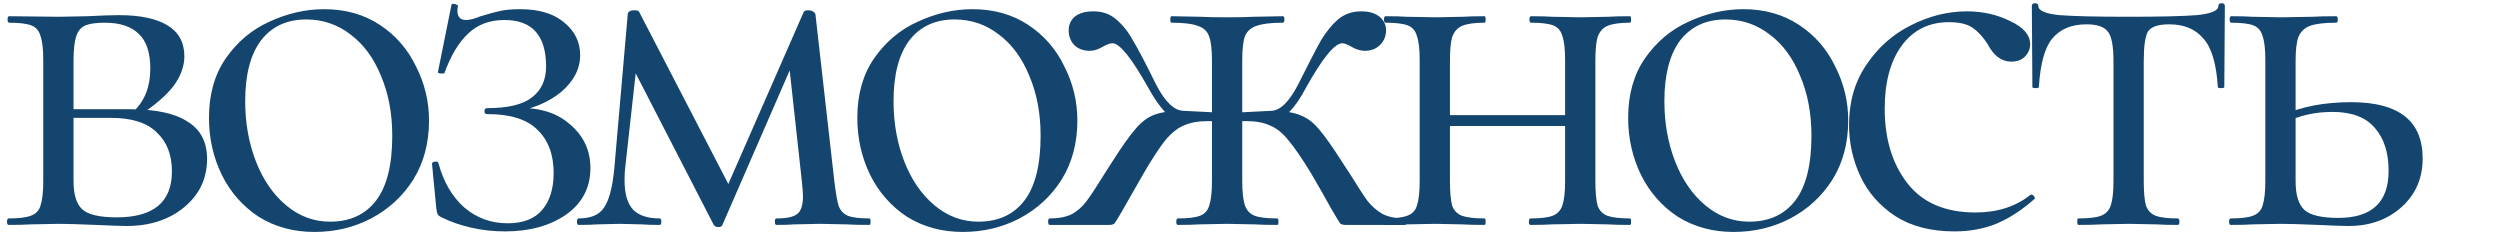 <?xml version="1.0" encoding="UTF-8"?> <svg xmlns="http://www.w3.org/2000/svg" width="289" height="27" viewBox="0 0 289 27" fill="none"><path d="M10.062 1.875C11.729 1.792 12.958 1.75 13.75 1.75C16.208 1.75 18.083 2.146 19.375 2.938C20.667 3.729 21.312 4.917 21.312 6.5C21.312 7.667 20.896 8.812 20.062 9.938C19.229 11.021 17.958 12.125 16.25 13.25L15.438 12.875C16.729 11.667 17.375 10.021 17.375 7.938C17.375 6.104 16.938 4.771 16.062 3.938C15.188 3.062 13.875 2.625 12.125 2.625C11.125 2.625 10.375 2.729 9.875 2.938C9.375 3.146 9.021 3.562 8.812 4.188C8.604 4.812 8.5 5.771 8.5 7.062V20.938C8.5 22.479 8.833 23.562 9.5 24.188C10.167 24.812 11.5 25.125 13.5 25.125C17.75 25.125 19.875 23.354 19.875 19.812C19.875 17.896 19.292 16.396 18.125 15.312C17 14.188 15.229 13.625 12.812 13.625H7.062L7 12.625H15C18 12.625 20.229 13.104 21.688 14.062C23.188 14.979 23.938 16.417 23.938 18.375C23.938 20.625 23.062 22.479 21.312 23.938C19.562 25.396 17.333 26.125 14.625 26.125C14 26.125 12.812 26.083 11.062 26C9.062 25.917 7.646 25.875 6.812 25.875L3.5 25.938C2.917 25.979 2.083 26 1 26C0.875 26 0.812 25.875 0.812 25.625C0.812 25.375 0.875 25.25 1 25.25C2.167 25.25 3.021 25.146 3.562 24.938C4.146 24.729 4.521 24.333 4.688 23.75C4.896 23.125 5 22.188 5 20.938V6.938C5 5.688 4.896 4.771 4.688 4.188C4.521 3.562 4.167 3.146 3.625 2.938C3.083 2.729 2.229 2.625 1.062 2.625C0.938 2.625 0.875 2.5 0.875 2.25C0.875 2 0.938 1.875 1.062 1.875L6.812 1.938L10.062 1.875Z" fill="#14456F"></path><path d="M36.345 26.812C33.928 26.812 31.783 26.229 29.908 25.062C28.074 23.854 26.658 22.25 25.658 20.25C24.658 18.208 24.158 16 24.158 13.625C24.158 10.917 24.803 8.625 26.095 6.75C27.428 4.833 29.116 3.417 31.158 2.5C33.241 1.542 35.345 1.062 37.47 1.062C39.929 1.062 42.074 1.667 43.908 2.875C45.741 4.083 47.137 5.688 48.095 7.688C49.095 9.646 49.595 11.729 49.595 13.938C49.595 16.521 48.991 18.792 47.783 20.75C46.574 22.667 44.949 24.167 42.908 25.25C40.908 26.292 38.72 26.812 36.345 26.812ZM38.158 25.625C40.449 25.625 42.22 24.812 43.47 23.188C44.72 21.562 45.345 19.062 45.345 15.688C45.345 13.104 44.908 10.792 44.033 8.75C43.199 6.708 42.033 5.125 40.533 4C39.033 2.833 37.324 2.25 35.408 2.25C33.158 2.25 31.408 3.062 30.158 4.688C28.949 6.312 28.345 8.646 28.345 11.688C28.345 14.229 28.762 16.562 29.595 18.688C30.428 20.812 31.595 22.5 33.095 23.75C34.595 25 36.283 25.625 38.158 25.625Z" fill="#14456F"></path><path d="M58.69 25.812C60.482 25.812 61.815 25.292 62.69 24.25C63.565 23.208 64.002 21.792 64.002 20C64.002 17.875 63.377 16.208 62.127 15C60.919 13.792 58.982 13.188 56.315 13.188C56.107 13.188 56.002 13.083 56.002 12.875C56.002 12.625 56.107 12.5 56.315 12.5C58.732 12.5 60.461 12.083 61.502 11.25C62.586 10.417 63.127 9.229 63.127 7.688C63.127 4.104 61.523 2.312 58.315 2.312C56.607 2.312 55.211 2.833 54.127 3.875C53.044 4.875 52.127 6.396 51.377 8.438C51.377 8.479 51.294 8.5 51.127 8.5C50.752 8.5 50.586 8.438 50.627 8.312L52.19 0.563C52.19 0.479 52.273 0.438 52.44 0.438C52.565 0.438 52.69 0.479 52.815 0.563C52.94 0.604 52.982 0.646 52.94 0.688C52.898 0.813 52.877 1 52.877 1.25C52.877 1.958 53.211 2.312 53.877 2.312C54.294 2.312 54.857 2.167 55.565 1.875C56.523 1.583 57.294 1.375 57.877 1.25C58.502 1.125 59.252 1.062 60.127 1.062C62.336 1.062 64.044 1.583 65.252 2.625C66.461 3.625 67.065 4.875 67.065 6.375C67.065 7.958 66.336 9.375 64.877 10.625C63.419 11.833 61.502 12.625 59.127 13L59.252 12.5C62.044 12.333 64.232 12.938 65.815 14.312C67.44 15.646 68.252 17.354 68.252 19.438C68.252 21.688 67.315 23.479 65.44 24.812C63.565 26.104 61.211 26.75 58.377 26.75C57.044 26.75 55.732 26.604 54.44 26.312C53.19 26.021 52.107 25.646 51.19 25.188C50.898 25.062 50.711 24.938 50.627 24.812C50.544 24.688 50.482 24.458 50.44 24.125L49.94 18.938C49.94 18.812 50.044 18.729 50.252 18.688C50.502 18.646 50.648 18.708 50.69 18.875C51.273 21.042 52.273 22.75 53.69 24C55.107 25.208 56.773 25.812 58.69 25.812Z" fill="#14456F"></path><path d="M100.511 25.25C100.595 25.25 100.636 25.375 100.636 25.625C100.636 25.875 100.595 26 100.511 26C99.386 26 98.511 25.979 97.886 25.938L94.824 25.875L91.824 25.938C91.324 25.979 90.636 26 89.761 26C89.636 26 89.574 25.875 89.574 25.625C89.574 25.375 89.636 25.25 89.761 25.25C90.928 25.25 91.72 25.083 92.136 24.75C92.595 24.417 92.824 23.729 92.824 22.688C92.824 22.396 92.782 21.833 92.699 21L91.136 6.75L93.199 3.75L83.511 26C83.47 26.167 83.303 26.25 83.011 26.25C82.803 26.25 82.636 26.167 82.511 26L72.949 7.438L73.761 6L72.261 19.5C72.22 19.833 72.199 20.292 72.199 20.875C72.199 22.417 72.532 23.542 73.199 24.25C73.865 24.917 74.886 25.25 76.261 25.25C76.386 25.25 76.449 25.375 76.449 25.625C76.449 25.875 76.386 26 76.261 26C75.345 26 74.657 25.979 74.199 25.938L71.636 25.875L69.011 25.938C68.511 25.979 67.803 26 66.886 26C66.761 26 66.699 25.875 66.699 25.625C66.699 25.375 66.761 25.25 66.886 25.25C68.303 25.25 69.282 24.833 69.824 24C70.407 23.167 70.803 21.667 71.011 19.5L72.574 1.562C72.657 1.312 72.907 1.188 73.324 1.188C73.657 1.188 73.845 1.25 73.886 1.375L84.574 22L83.574 22.688L92.886 1.438C92.928 1.271 93.115 1.188 93.449 1.188C93.657 1.188 93.824 1.229 93.949 1.312C94.115 1.396 94.22 1.5 94.261 1.625L96.449 20.938C96.615 22.312 96.782 23.271 96.949 23.812C97.157 24.354 97.511 24.729 98.011 24.938C98.511 25.146 99.345 25.25 100.511 25.25Z" fill="#14456F"></path><path d="M111.294 26.812C108.877 26.812 106.731 26.229 104.856 25.062C103.023 23.854 101.606 22.25 100.606 20.25C99.606 18.208 99.106 16 99.106 13.625C99.106 10.917 99.752 8.625 101.044 6.75C102.377 4.833 104.065 3.417 106.106 2.5C108.19 1.542 110.294 1.062 112.419 1.062C114.877 1.062 117.023 1.667 118.856 2.875C120.69 4.083 122.086 5.688 123.044 7.688C124.044 9.646 124.544 11.729 124.544 13.938C124.544 16.521 123.94 18.792 122.731 20.75C121.523 22.667 119.898 24.167 117.856 25.25C115.856 26.292 113.669 26.812 111.294 26.812ZM113.106 25.625C115.398 25.625 117.169 24.812 118.419 23.188C119.669 21.562 120.294 19.062 120.294 15.688C120.294 13.104 119.856 10.792 118.981 8.75C118.148 6.708 116.981 5.125 115.481 4C113.981 2.833 112.273 2.25 110.356 2.25C108.106 2.25 106.356 3.062 105.106 4.688C103.898 6.312 103.294 8.646 103.294 11.688C103.294 14.229 103.711 16.562 104.544 18.688C105.377 20.812 106.544 22.5 108.044 23.75C109.544 25 111.231 25.625 113.106 25.625Z" fill="#14456F"></path><path d="M136.165 26C136.04 26 135.978 25.875 135.978 25.625C135.978 25.375 136.04 25.25 136.165 25.25C137.332 25.25 138.186 25.146 138.728 24.938C139.269 24.729 139.623 24.333 139.79 23.75C139.998 23.125 140.103 22.188 140.103 20.938V7.062C140.103 5.771 139.998 4.833 139.79 4.25C139.582 3.625 139.144 3.208 138.478 3C137.853 2.75 136.832 2.625 135.415 2.625C135.332 2.625 135.29 2.5 135.29 2.25C135.29 2 135.332 1.875 135.415 1.875L138.79 1.938C139.457 1.979 140.478 2 141.853 2C143.186 2 144.207 1.979 144.915 1.938L148.29 1.875C148.415 1.875 148.478 2 148.478 2.25C148.478 2.5 148.415 2.625 148.29 2.625C146.915 2.625 145.894 2.75 145.228 3C144.603 3.208 144.165 3.604 143.915 4.188C143.707 4.771 143.603 5.688 143.603 6.938V20.938C143.603 22.188 143.707 23.125 143.915 23.75C144.123 24.333 144.498 24.729 145.04 24.938C145.582 25.146 146.457 25.25 147.665 25.25C147.748 25.25 147.79 25.375 147.79 25.625C147.79 25.875 147.748 26 147.665 26C146.54 26 145.665 25.979 145.04 25.938L141.853 25.875L138.603 25.938C138.019 25.979 137.207 26 136.165 26ZM121.353 26C121.228 26 121.165 25.875 121.165 25.625C121.165 25.375 121.228 25.25 121.353 25.25C122.394 25.25 123.248 25.083 123.915 24.75C124.582 24.375 125.144 23.875 125.603 23.25C126.103 22.583 126.748 21.604 127.54 20.312L128.54 18.75C129.707 16.917 130.623 15.625 131.29 14.875C131.957 14.083 132.686 13.542 133.478 13.25C134.269 12.958 135.394 12.812 136.853 12.812L139.353 12.938C140.603 13.021 141.644 13.062 142.478 13.062L142.415 14.188C141.373 14.062 140.457 14 139.665 14C138.54 14 137.603 14.167 136.853 14.5C136.144 14.792 135.436 15.354 134.728 16.188C134.061 17.021 133.228 18.292 132.228 20L129.728 24.375C129.269 25.167 128.978 25.646 128.853 25.812C128.728 25.938 128.519 26 128.228 26H121.353ZM136.853 13.875C136.061 13.875 135.332 13.562 134.665 12.938C134.04 12.271 133.394 11.333 132.728 10.125C130.811 6.708 129.436 5 128.603 5C128.311 5 127.915 5.146 127.415 5.438C126.915 5.729 126.436 5.875 125.978 5.875C125.228 5.875 124.623 5.646 124.165 5.188C123.748 4.729 123.54 4.167 123.54 3.5C123.54 2.875 123.769 2.354 124.228 1.938C124.728 1.521 125.457 1.312 126.415 1.312C127.457 1.312 128.332 1.625 129.04 2.25C129.79 2.875 130.436 3.688 130.978 4.688C131.561 5.646 132.457 7.354 133.665 9.812C134.707 11.812 135.769 12.812 136.853 12.812V13.875ZM155.54 26C155.248 26 155.04 25.938 154.915 25.812C154.79 25.646 154.436 25.062 153.853 24.062C153.311 23.062 152.54 21.708 151.54 20C150.498 18.292 149.623 17.021 148.915 16.188C148.248 15.354 147.54 14.792 146.79 14.5C146.082 14.167 145.165 14 144.04 14C143.332 14 142.436 14.062 141.353 14.188L141.29 13.062C142.123 13.062 143.165 13.021 144.415 12.938L146.915 12.812C148.373 12.812 149.498 12.979 150.29 13.312C151.082 13.604 151.79 14.125 152.415 14.875C153.082 15.625 153.998 16.917 155.165 18.75L156.228 20.375C157.019 21.667 157.644 22.625 158.103 23.25C158.603 23.875 159.186 24.375 159.853 24.75C160.519 25.083 161.373 25.25 162.415 25.25C162.54 25.25 162.603 25.375 162.603 25.625C162.603 25.875 162.54 26 162.415 26H155.54ZM146.915 12.812C147.957 12.812 148.998 11.812 150.04 9.812C151.29 7.312 152.186 5.583 152.728 4.625C153.311 3.667 153.957 2.875 154.665 2.25C155.415 1.625 156.311 1.312 157.353 1.312C158.269 1.312 158.978 1.521 159.478 1.938C159.978 2.354 160.228 2.875 160.228 3.5C160.228 4.167 159.998 4.729 159.54 5.188C159.082 5.646 158.498 5.875 157.79 5.875C157.29 5.875 156.79 5.729 156.29 5.438C155.79 5.146 155.415 5 155.165 5C154.29 5 152.894 6.708 150.978 10.125C150.353 11.333 149.707 12.271 149.04 12.938C148.415 13.562 147.707 13.875 146.915 13.875V12.812Z" fill="#14456F"></path><path d="M165.739 13.312H182.551V14.562H165.739V13.312ZM164.114 6.938C164.114 5.688 164.01 4.771 163.801 4.188C163.635 3.562 163.28 3.146 162.739 2.938C162.197 2.729 161.343 2.625 160.176 2.625C160.051 2.625 159.989 2.5 159.989 2.25C159.989 2 160.051 1.875 160.176 1.875C161.218 1.875 162.03 1.896 162.614 1.938L165.926 2L169.114 1.938C169.739 1.896 170.572 1.875 171.614 1.875C171.697 1.875 171.739 2 171.739 2.25C171.739 2.5 171.697 2.625 171.614 2.625C170.447 2.625 169.572 2.75 168.989 3C168.447 3.25 168.072 3.688 167.864 4.312C167.697 4.896 167.614 5.812 167.614 7.062V20.938C167.614 22.188 167.697 23.125 167.864 23.75C168.072 24.333 168.447 24.729 168.989 24.938C169.572 25.146 170.447 25.25 171.614 25.25C171.697 25.25 171.739 25.375 171.739 25.625C171.739 25.875 171.697 26 171.614 26C170.53 26 169.676 25.979 169.051 25.938L165.926 25.875L162.614 25.938C162.03 25.979 161.197 26 160.114 26C159.989 26 159.926 25.875 159.926 25.625C159.926 25.375 159.989 25.25 160.114 25.25C161.28 25.25 162.135 25.146 162.676 24.938C163.26 24.729 163.635 24.333 163.801 23.75C164.01 23.125 164.114 22.188 164.114 20.938V6.938ZM180.926 6.938C180.926 5.688 180.822 4.771 180.614 4.188C180.447 3.562 180.093 3.146 179.551 2.938C179.01 2.729 178.155 2.625 176.989 2.625C176.864 2.625 176.801 2.5 176.801 2.25C176.801 2 176.864 1.875 176.989 1.875C178.03 1.875 178.843 1.896 179.426 1.938L182.739 2L185.926 1.938C186.551 1.896 187.385 1.875 188.426 1.875C188.51 1.875 188.551 2 188.551 2.25C188.551 2.5 188.51 2.625 188.426 2.625C187.26 2.625 186.385 2.75 185.801 3C185.26 3.25 184.885 3.688 184.676 4.312C184.51 4.896 184.426 5.812 184.426 7.062V20.938C184.426 22.188 184.51 23.125 184.676 23.75C184.885 24.333 185.26 24.729 185.801 24.938C186.385 25.146 187.26 25.25 188.426 25.25C188.51 25.25 188.551 25.375 188.551 25.625C188.551 25.875 188.51 26 188.426 26C187.343 26 186.489 25.979 185.864 25.938L182.739 25.875L179.364 25.938C178.78 25.979 177.968 26 176.926 26C176.801 26 176.739 25.875 176.739 25.625C176.739 25.375 176.801 25.25 176.926 25.25C178.093 25.25 178.947 25.146 179.489 24.938C180.03 24.729 180.405 24.333 180.614 23.75C180.822 23.125 180.926 22.188 180.926 20.938V6.938Z" fill="#14456F"></path><path d="M200.403 26.812C197.986 26.812 195.84 26.229 193.965 25.062C192.132 23.854 190.715 22.25 189.715 20.25C188.715 18.208 188.215 16 188.215 13.625C188.215 10.917 188.861 8.625 190.153 6.75C191.486 4.833 193.174 3.417 195.215 2.5C197.299 1.542 199.403 1.062 201.528 1.062C203.986 1.062 206.132 1.667 207.965 2.875C209.799 4.083 211.195 5.688 212.153 7.688C213.153 9.646 213.653 11.729 213.653 13.938C213.653 16.521 213.049 18.792 211.84 20.75C210.632 22.667 209.007 24.167 206.965 25.25C204.965 26.292 202.778 26.812 200.403 26.812ZM202.215 25.625C204.507 25.625 206.278 24.812 207.528 23.188C208.778 21.562 209.403 19.062 209.403 15.688C209.403 13.104 208.965 10.792 208.09 8.75C207.257 6.708 206.09 5.125 204.59 4C203.09 2.833 201.382 2.25 199.465 2.25C197.215 2.25 195.465 3.062 194.215 4.688C193.007 6.312 192.403 8.646 192.403 11.688C192.403 14.229 192.82 16.562 193.653 18.688C194.486 20.812 195.653 22.5 197.153 23.75C198.653 25 200.34 25.625 202.215 25.625Z" fill="#14456F"></path><path d="M225.935 26.75C223.227 26.75 220.956 26.167 219.123 25C217.289 23.792 215.935 22.25 215.06 20.375C214.185 18.5 213.748 16.521 213.748 14.438C213.748 11.771 214.414 9.458 215.748 7.5C217.081 5.5 218.789 3.979 220.873 2.938C222.998 1.854 225.164 1.312 227.373 1.312C229.206 1.312 230.873 1.688 232.373 2.438C233.914 3.146 234.685 4.042 234.685 5.125C234.685 5.667 234.477 6.146 234.06 6.562C233.685 6.938 233.164 7.125 232.498 7.125C231.373 7.125 230.456 6.438 229.748 5.062C229.206 4.229 228.623 3.604 227.998 3.188C227.373 2.771 226.477 2.562 225.31 2.562C222.977 2.562 221.143 3.479 219.81 5.312C218.518 7.104 217.873 9.521 217.873 12.562C217.873 16.062 218.748 18.938 220.498 21.188C222.248 23.438 224.873 24.562 228.373 24.562C230.914 24.562 233.039 23.875 234.748 22.5H234.81C234.935 22.5 235.039 22.562 235.123 22.688C235.248 22.812 235.268 22.917 235.185 23C233.727 24.292 232.248 25.25 230.748 25.875C229.289 26.458 227.685 26.75 225.935 26.75Z" fill="#14456F"></path><path d="M240.256 26C240.173 26 240.131 25.875 240.131 25.625C240.131 25.375 240.173 25.25 240.256 25.25C241.464 25.25 242.339 25.146 242.881 24.938C243.423 24.729 243.798 24.333 244.006 23.75C244.214 23.125 244.318 22.188 244.318 20.938V7.062C244.318 5.354 244.11 4.229 243.693 3.688C243.277 3.104 242.443 2.812 241.193 2.812C239.485 2.812 238.173 3.354 237.256 4.438C236.381 5.479 235.86 7.354 235.693 10.062C235.693 10.146 235.568 10.188 235.318 10.188C235.068 10.188 234.943 10.146 234.943 10.062L234.881 0.688C234.881 0.479 235.006 0.375 235.256 0.375C235.506 0.375 235.631 0.479 235.631 0.688C235.631 1.229 236.443 1.583 238.068 1.75C239.693 1.875 242.36 1.938 246.068 1.938C249.693 1.938 252.318 1.875 253.943 1.75C255.61 1.583 256.443 1.229 256.443 0.688C256.443 0.479 256.568 0.375 256.818 0.375C257.068 0.375 257.193 0.479 257.193 0.688L257.131 10.062C257.131 10.146 257.006 10.188 256.756 10.188C256.506 10.188 256.381 10.146 256.381 10.062C256.214 7.354 255.652 5.479 254.693 4.438C253.777 3.354 252.464 2.812 250.756 2.812C249.506 2.812 248.693 3.083 248.318 3.625C247.985 4.167 247.818 5.312 247.818 7.062V20.938C247.818 22.188 247.902 23.125 248.068 23.75C248.277 24.333 248.652 24.729 249.193 24.938C249.735 25.146 250.589 25.25 251.756 25.25C251.881 25.25 251.943 25.375 251.943 25.625C251.943 25.875 251.881 26 251.756 26C250.714 26 249.902 25.979 249.318 25.938L246.068 25.875L242.881 25.938C242.256 25.979 241.381 26 240.256 26Z" fill="#14456F"></path><path d="M265.372 20.938C265.372 22.521 265.705 23.625 266.372 24.25C267.038 24.875 268.351 25.188 270.309 25.188C274.184 25.188 276.122 23.375 276.122 19.75C276.122 17.625 275.58 15.958 274.497 14.75C273.455 13.542 271.83 12.938 269.622 12.938C267.663 12.938 265.872 13.333 264.247 14.125L263.872 13.312C266.08 12.312 268.726 11.812 271.809 11.812C277.309 11.812 280.059 13.979 280.059 18.312C280.059 20.604 279.247 22.479 277.622 23.938C275.997 25.396 273.955 26.125 271.497 26.125C270.872 26.125 269.684 26.083 267.934 26C265.934 25.917 264.517 25.875 263.684 25.875L260.372 25.938C259.788 25.979 258.955 26 257.872 26C257.747 26 257.684 25.875 257.684 25.625C257.684 25.375 257.747 25.25 257.872 25.25C259.038 25.25 259.892 25.146 260.434 24.938C261.017 24.729 261.392 24.333 261.559 23.75C261.767 23.125 261.872 22.188 261.872 20.938V6.938C261.872 5.688 261.767 4.771 261.559 4.188C261.392 3.562 261.038 3.146 260.497 2.938C259.955 2.729 259.101 2.625 257.934 2.625C257.809 2.625 257.747 2.5 257.747 2.25C257.747 2 257.809 1.875 257.934 1.875C258.976 1.875 259.788 1.896 260.372 1.938L263.684 2L267.309 1.938C267.976 1.896 268.892 1.875 270.059 1.875C270.184 1.875 270.247 2 270.247 2.25C270.247 2.5 270.184 2.625 270.059 2.625C268.684 2.625 267.663 2.75 266.997 3C266.372 3.25 265.934 3.688 265.684 4.312C265.476 4.896 265.372 5.812 265.372 7.062V20.938Z" fill="#14456F"></path></svg> 